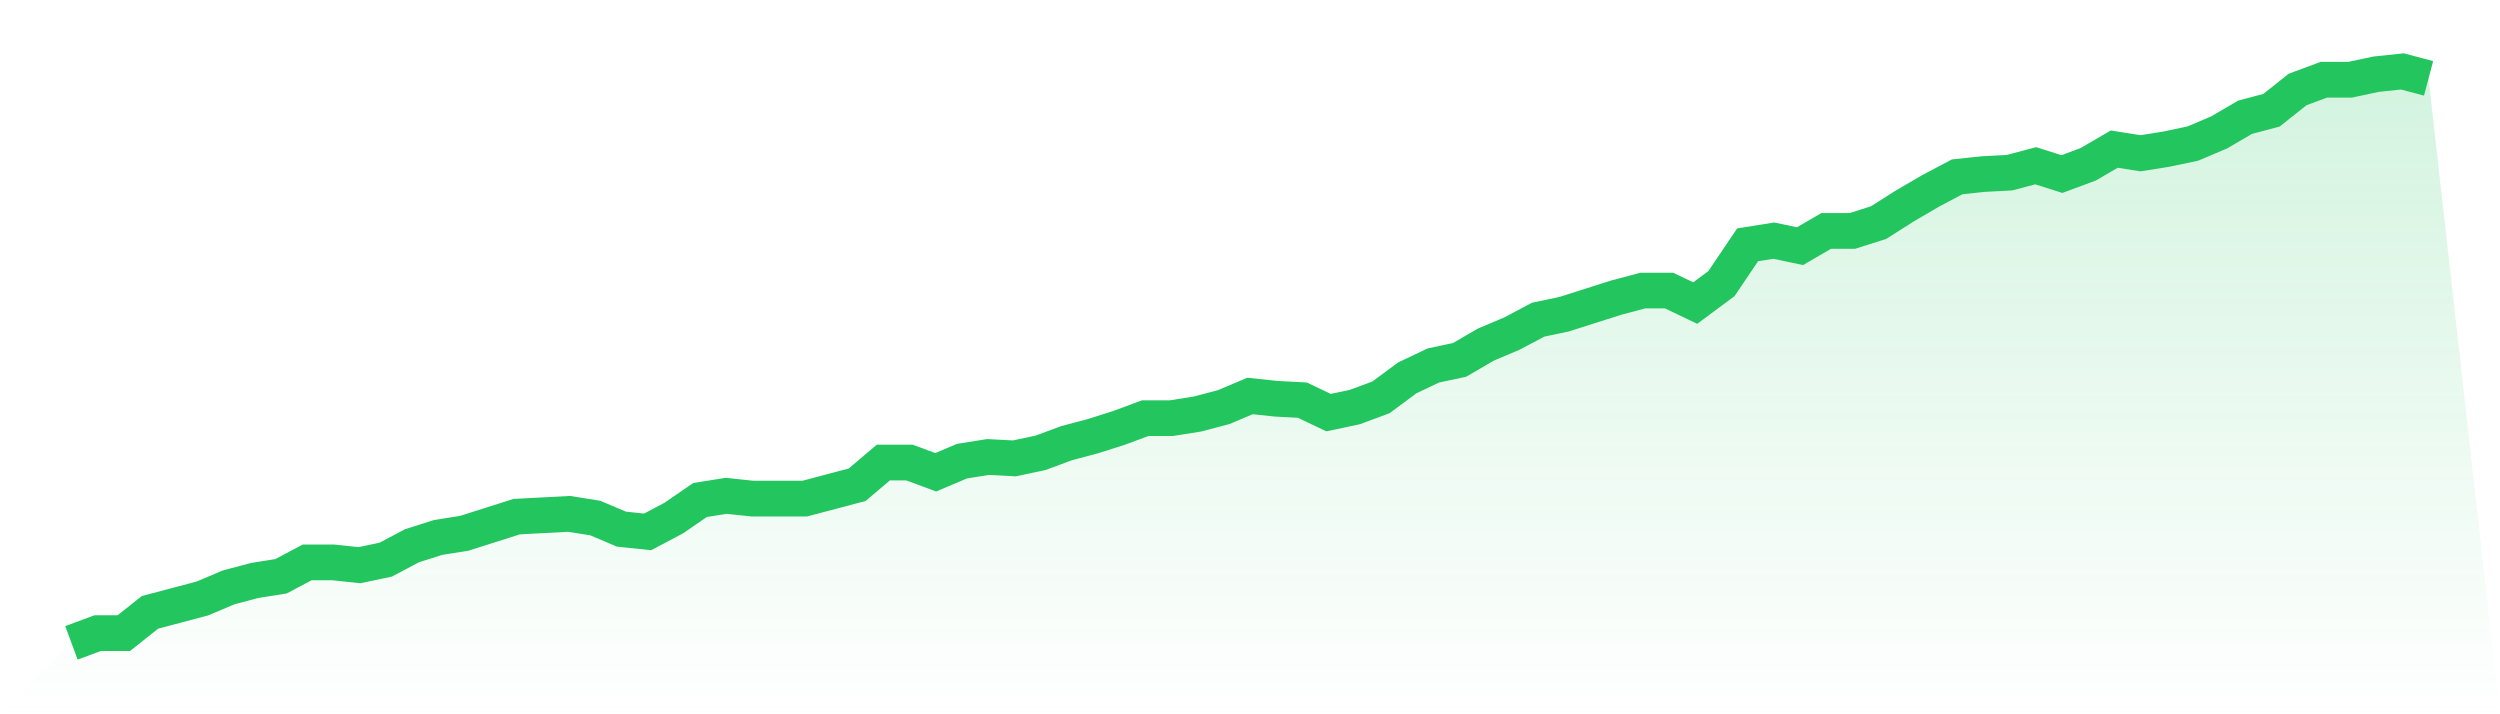 <svg viewBox="0 0 140 40" xmlns="http://www.w3.org/2000/svg">
<defs>
<linearGradient id="gradient" x1="0" x2="0" y1="0" y2="1">
<stop offset="0%" stop-color="#22c55e" stop-opacity="0.2"/>
<stop offset="100%" stop-color="#22c55e" stop-opacity="0"/>
</linearGradient>
</defs>
<path d="M4,36 L4,36 L5.467,35.456 L6.933,35.456 L8.4,34.291 L9.867,33.903 L11.333,33.515 L12.8,32.893 L14.267,32.505 L15.733,32.272 L17.2,31.495 L18.667,31.495 L20.133,31.65 L21.6,31.34 L23.067,30.563 L24.533,30.097 L26,29.864 L27.467,29.398 L28.933,28.932 L30.4,28.854 L31.867,28.777 L33.333,29.01 L34.8,29.631 L36.267,29.786 L37.733,29.01 L39.2,28 L40.667,27.767 L42.133,27.922 L43.6,27.922 L45.067,27.922 L46.533,27.534 L48,27.146 L49.467,25.903 L50.933,25.903 L52.4,26.447 L53.867,25.825 L55.333,25.592 L56.8,25.67 L58.267,25.359 L59.733,24.816 L61.2,24.427 L62.667,23.961 L64.133,23.417 L65.6,23.417 L67.067,23.184 L68.533,22.796 L70,22.175 L71.467,22.33 L72.933,22.408 L74.4,23.107 L75.867,22.796 L77.333,22.252 L78.8,21.165 L80.267,20.466 L81.733,20.155 L83.2,19.301 L84.667,18.68 L86.133,17.903 L87.6,17.592 L89.067,17.126 L90.533,16.66 L92,16.272 L93.467,16.272 L94.933,16.971 L96.4,15.883 L97.867,13.709 L99.333,13.476 L100.8,13.786 L102.267,12.932 L103.733,12.932 L105.2,12.466 L106.667,11.534 L108.133,10.68 L109.6,9.903 L111.067,9.748 L112.533,9.67 L114,9.282 L115.467,9.748 L116.933,9.204 L118.4,8.35 L119.867,8.583 L121.333,8.35 L122.8,8.039 L124.267,7.417 L125.733,6.563 L127.2,6.175 L128.667,5.01 L130.133,4.466 L131.6,4.466 L133.067,4.155 L134.533,4 L136,4.388 L140,40 L0,40 z" fill="url(#gradient)"/>
<path d="M4,36 L4,36 L5.467,35.456 L6.933,35.456 L8.4,34.291 L9.867,33.903 L11.333,33.515 L12.8,32.893 L14.267,32.505 L15.733,32.272 L17.2,31.495 L18.667,31.495 L20.133,31.65 L21.6,31.34 L23.067,30.563 L24.533,30.097 L26,29.864 L27.467,29.398 L28.933,28.932 L30.4,28.854 L31.867,28.777 L33.333,29.01 L34.8,29.631 L36.267,29.786 L37.733,29.01 L39.2,28 L40.667,27.767 L42.133,27.922 L43.6,27.922 L45.067,27.922 L46.533,27.534 L48,27.146 L49.467,25.903 L50.933,25.903 L52.4,26.447 L53.867,25.825 L55.333,25.592 L56.8,25.67 L58.267,25.359 L59.733,24.816 L61.2,24.427 L62.667,23.961 L64.133,23.417 L65.6,23.417 L67.067,23.184 L68.533,22.796 L70,22.175 L71.467,22.33 L72.933,22.408 L74.4,23.107 L75.867,22.796 L77.333,22.252 L78.8,21.165 L80.267,20.466 L81.733,20.155 L83.2,19.301 L84.667,18.68 L86.133,17.903 L87.6,17.592 L89.067,17.126 L90.533,16.66 L92,16.272 L93.467,16.272 L94.933,16.971 L96.4,15.883 L97.867,13.709 L99.333,13.476 L100.8,13.786 L102.267,12.932 L103.733,12.932 L105.2,12.466 L106.667,11.534 L108.133,10.68 L109.6,9.903 L111.067,9.748 L112.533,9.67 L114,9.282 L115.467,9.748 L116.933,9.204 L118.4,8.35 L119.867,8.583 L121.333,8.35 L122.8,8.039 L124.267,7.417 L125.733,6.563 L127.2,6.175 L128.667,5.01 L130.133,4.466 L131.6,4.466 L133.067,4.155 L134.533,4 L136,4.388" fill="none" stroke="#22c55e" stroke-width="2"/>
</svg>